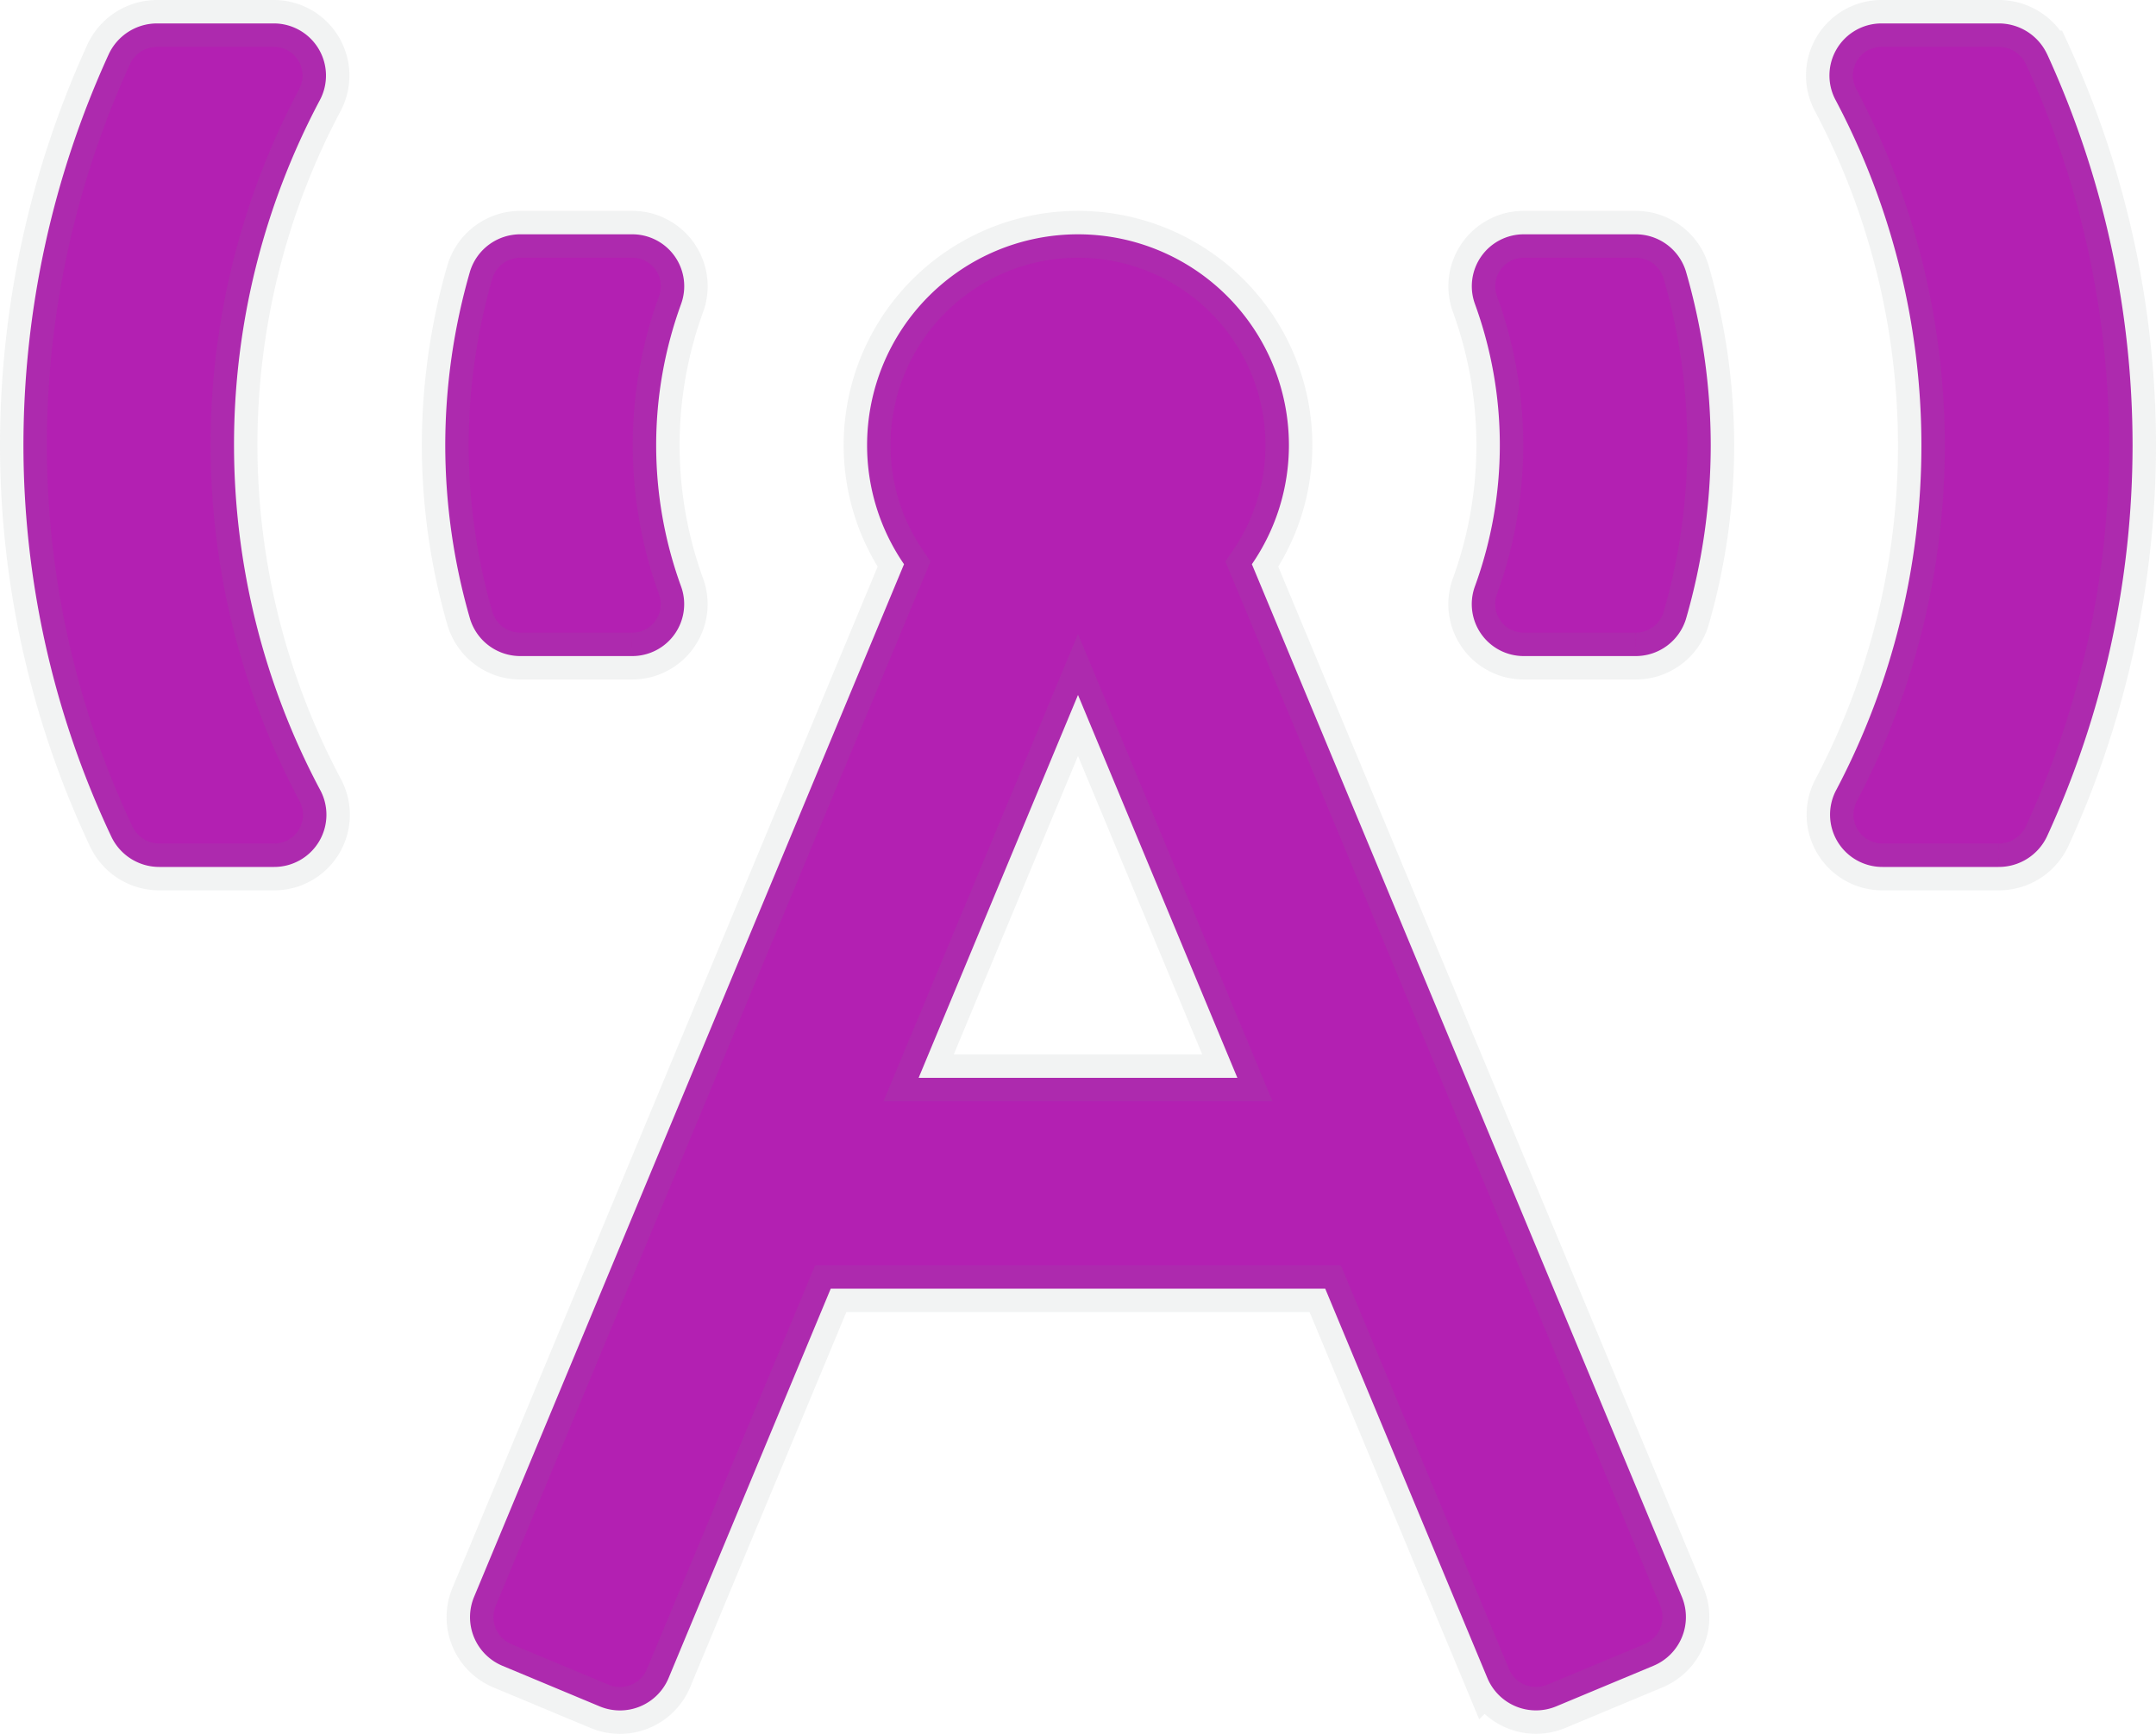 <svg xmlns="http://www.w3.org/2000/svg" width="46" height="37.004" viewBox="0 0 46 37.004"><path d="M10.613-18h2.372a1.108,1.108,0,0,0,1.045-1.489A8.8,8.8,0,0,1,13.5-22.5a8.8,8.8,0,0,1,.531-3.011A1.108,1.108,0,0,0,12.985-27H10.613a1.122,1.122,0,0,0-1.084.79A13.377,13.377,0,0,0,9-22.5a13.343,13.343,0,0,0,.53,3.71A1.121,1.121,0,0,0,10.613-18ZM6.322-29.859A1.113,1.113,0,0,0,5.341-31.5H2.857a1.138,1.138,0,0,0-1.036.655A20.087,20.087,0,0,0,0-22.5a19.594,19.594,0,0,0,1.877,8.357A1.132,1.132,0,0,0,2.9-13.5h2.45a1.114,1.114,0,0,0,.981-1.643A15.681,15.681,0,0,1,6.322-29.859Zm36.853-.988A1.137,1.137,0,0,0,42.14-31.5H39.65a1.111,1.111,0,0,0-.986,1.635,15.768,15.768,0,0,1,.02,14.711,1.116,1.116,0,0,0,.978,1.654h2.477a1.137,1.137,0,0,0,1.036-.653A20.049,20.049,0,0,0,45-22.5,20.058,20.058,0,0,0,43.176-30.847ZM34.387-27H32.015a1.108,1.108,0,0,0-1.045,1.489A8.8,8.8,0,0,1,31.5-22.5a8.8,8.8,0,0,1-.531,3.011A1.108,1.108,0,0,0,32.015-18h2.372a1.121,1.121,0,0,0,1.084-.79A13.343,13.343,0,0,0,36-22.5a13.343,13.343,0,0,0-.53-3.71A1.121,1.121,0,0,0,34.387-27ZM26.21-19.96A4.477,4.477,0,0,0,27-22.5,4.5,4.5,0,0,0,22.5-27,4.5,4.5,0,0,0,18-22.5a4.477,4.477,0,0,0,.788,2.54L9.615,2.076a1.125,1.125,0,0,0,.605,1.471l2.075.866a1.124,1.124,0,0,0,1.47-.605L17.224-4.5H27.775l3.459,8.307a1.124,1.124,0,0,0,1.47.605l2.075-.866a1.126,1.126,0,0,0,.605-1.471ZM19.1-9l3.4-8.17L25.9-9Z" transform="translate(0.5 32)" fill="#b320b2" stroke="rgba(128,134,139,0.1)" stroke-width="1"/></svg>